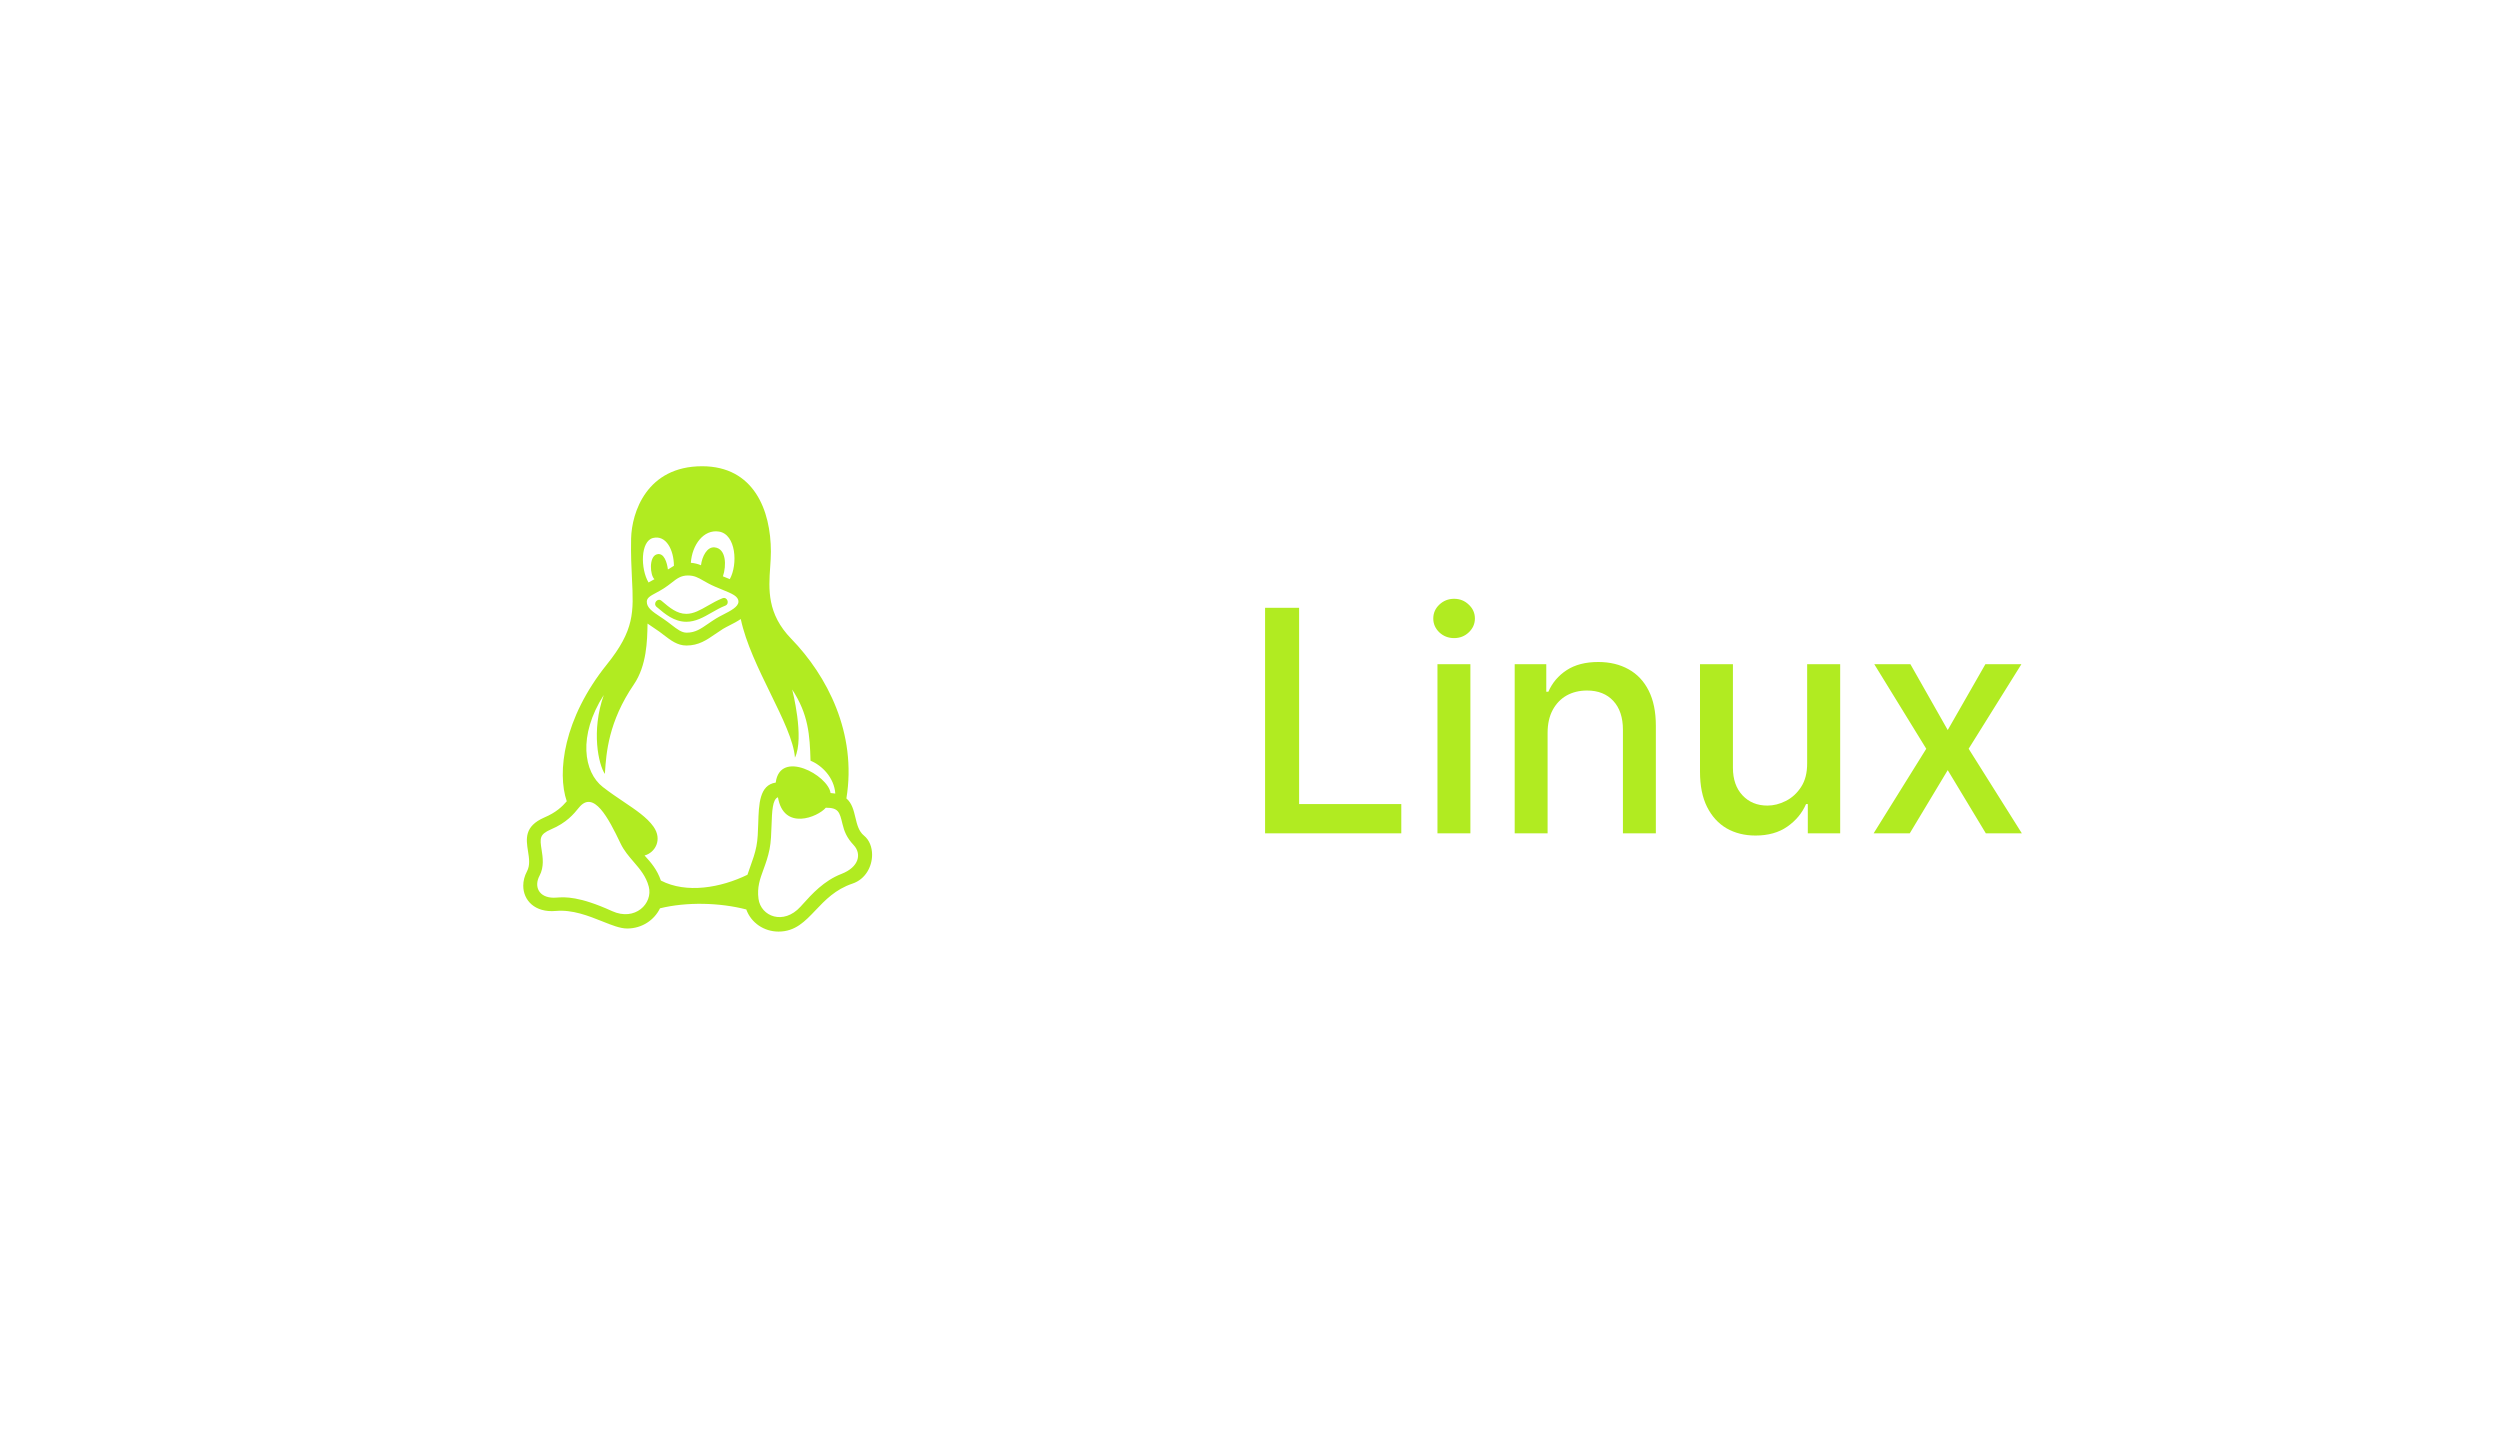 <svg width="129" height="74" viewBox="0 0 129 74" fill="none" xmlns="http://www.w3.org/2000/svg">
<path fill-rule="evenodd" clip-rule="evenodd" d="M44.137 42.179C44.223 42.54 44.308 42.895 44.581 43.117C44.861 43.344 45 43.715 45 44.105C45 44.714 44.661 45.369 43.987 45.594C43.109 45.888 42.574 46.451 42.084 46.967C41.531 47.549 41.036 48.07 40.171 48.07C39.426 48.07 38.756 47.62 38.509 46.928C37.133 46.573 35.433 46.53 34.056 46.869C33.762 47.473 33.13 47.911 32.36 47.911C32.001 47.911 31.562 47.736 31.068 47.538C30.36 47.256 29.539 46.929 28.679 47.005C27.596 47.102 27 46.453 27 45.703C27 45.46 27.062 45.206 27.192 44.962C27.36 44.649 27.303 44.288 27.245 43.922C27.146 43.288 27.044 42.637 28.09 42.181C28.688 41.928 29.008 41.622 29.245 41.346C28.738 39.867 29.069 37.08 31.315 34.285C32.742 32.51 32.696 31.587 32.61 29.871V29.871V29.871V29.871V29.871V29.871V29.871C32.581 29.291 32.548 28.622 32.565 27.798C32.593 26.439 33.375 24.058 36.228 24.058C38.897 24.058 39.778 26.323 39.778 28.47C39.778 28.727 39.76 28.992 39.741 29.263C39.662 30.409 39.575 31.672 40.829 32.962C42.677 34.864 44.227 37.832 43.674 41.199C43.961 41.443 44.05 41.814 44.137 42.179ZM34.646 32.24C34.948 32.473 35.172 32.646 35.434 32.646C35.872 32.646 36.158 32.449 36.533 32.19C36.658 32.104 36.792 32.011 36.946 31.916C37.056 31.848 37.187 31.78 37.322 31.711C37.701 31.517 38.104 31.309 38.104 31.047C38.104 30.767 37.78 30.635 37.28 30.431L37.28 30.431C37.163 30.384 37.037 30.332 36.903 30.274C36.639 30.16 36.45 30.052 36.291 29.96C36.016 29.802 35.829 29.695 35.493 29.695C35.133 29.695 34.924 29.858 34.654 30.07C34.535 30.162 34.404 30.265 34.244 30.366C34.101 30.457 33.968 30.529 33.85 30.592C33.565 30.745 33.375 30.847 33.375 31.047C33.37 31.361 33.68 31.567 34.061 31.82C34.181 31.9 34.308 31.984 34.434 32.078C34.509 32.134 34.579 32.188 34.646 32.239L34.646 32.24ZM37.099 27.429C37.981 27.57 38.08 29.121 37.658 29.884L37.303 29.739C37.487 29.196 37.484 28.301 36.868 28.244C36.477 28.208 36.225 28.724 36.171 29.167C36.018 29.103 35.851 29.057 35.648 29.04C35.71 28.116 36.306 27.302 37.099 27.429ZM34.774 29.196C34.771 28.378 34.372 27.592 33.696 27.76C33.045 27.922 33.044 29.349 33.464 30.056L33.77 29.886C33.541 29.69 33.474 28.734 33.885 28.606C34.269 28.488 34.422 29.043 34.464 29.386L34.774 29.196ZM31.581 47.012C29.882 46.239 29.154 46.287 28.746 46.314C28.682 46.318 28.627 46.322 28.576 46.322C27.799 46.322 27.545 45.743 27.837 45.194C28.084 44.731 28.009 44.245 27.948 43.855L27.947 43.851C27.853 43.252 27.836 43.056 28.425 42.798C29.24 42.452 29.602 42.007 29.872 41.674C30.63 40.736 31.395 42.211 32.022 43.525C32.198 43.892 32.447 44.181 32.693 44.467L32.693 44.467C33.017 44.844 33.337 45.215 33.477 45.751C33.704 46.622 32.767 47.553 31.581 47.012ZM34.102 45.437C35.421 46.12 37.184 45.811 38.568 45.138C38.615 44.988 38.669 44.842 38.723 44.693C38.837 44.377 38.955 44.051 39.03 43.671C39.1 43.313 39.113 42.898 39.125 42.486C39.156 41.49 39.185 40.509 40.027 40.381C40.25 38.65 42.731 40.001 42.857 40.92L43.102 40.948C43.044 40.121 42.412 39.493 41.823 39.252C41.786 37.937 41.719 36.865 40.877 35.58C40.877 35.58 41.52 38.063 41.019 39.096C40.958 38.242 40.383 37.063 39.759 35.787L39.759 35.787L39.759 35.787L39.759 35.787C39.144 34.527 38.482 33.173 38.224 31.942C38.041 32.067 37.837 32.171 37.651 32.266L37.651 32.266C37.522 32.332 37.401 32.394 37.301 32.455C37.164 32.54 37.036 32.628 36.911 32.715L36.911 32.715L36.911 32.715C36.464 33.024 36.052 33.309 35.419 33.309C34.956 33.309 34.611 33.043 34.24 32.757L34.24 32.757L34.239 32.757C34.172 32.705 34.103 32.652 34.033 32.6L33.413 32.176L33.412 32.226C33.397 33.053 33.374 34.339 32.707 35.318C31.394 37.242 31.284 38.856 31.217 39.853L31.211 39.935C30.882 39.444 30.499 37.727 31.154 35.864C29.81 37.967 30.122 39.849 31.109 40.612C31.474 40.895 31.838 41.14 32.179 41.37L32.179 41.37C32.823 41.803 33.385 42.182 33.719 42.653C34.198 43.329 33.798 44.001 33.259 44.143C33.595 44.509 33.907 44.873 34.102 45.437ZM41.432 46.647L41.432 46.647L41.431 46.648C41.388 46.696 41.347 46.742 41.307 46.785C40.427 47.752 39.263 47.288 39.139 46.384C39.058 45.786 39.215 45.356 39.397 44.859C39.509 44.553 39.63 44.221 39.711 43.809C39.783 43.44 39.798 42.997 39.812 42.578V42.578C39.836 41.875 39.858 41.241 40.142 41.139C40.437 42.893 42.208 42.156 42.612 41.678C43.269 41.678 43.324 41.9 43.471 42.515C43.563 42.9 43.69 43.224 44.049 43.606C44.467 44.053 44.339 44.739 43.414 45.096C42.515 45.443 41.883 46.146 41.432 46.647ZM33.92 31.348C34.309 31.679 34.785 32.084 35.414 32.084C35.894 32.084 36.299 31.852 36.717 31.612C36.944 31.482 37.176 31.349 37.424 31.252C37.669 31.155 37.528 30.772 37.281 30.869C37.006 30.978 36.759 31.12 36.524 31.254C36.14 31.475 35.791 31.675 35.414 31.675C34.928 31.675 34.548 31.352 34.175 31.035C34.161 31.023 34.147 31.011 34.133 31C33.93 30.827 33.677 31.144 33.88 31.315C33.893 31.326 33.906 31.337 33.92 31.348Z" fill="#B1EB21"/>
<path d="M65.278 43V31.364H67.034V41.489H72.307V43H65.278ZM74.173 43V34.273H75.872V43H74.173ZM75.031 32.926C74.736 32.926 74.482 32.828 74.27 32.631C74.062 32.43 73.957 32.191 73.957 31.915C73.957 31.634 74.062 31.396 74.27 31.199C74.482 30.998 74.736 30.898 75.031 30.898C75.327 30.898 75.579 30.998 75.787 31.199C75.999 31.396 76.105 31.634 76.105 31.915C76.105 32.191 75.999 32.43 75.787 32.631C75.579 32.828 75.327 32.926 75.031 32.926ZM79.856 37.818V43H78.158V34.273H79.788V35.693H79.896C80.097 35.231 80.412 34.86 80.84 34.58C81.271 34.299 81.815 34.159 82.47 34.159C83.065 34.159 83.586 34.284 84.033 34.534C84.48 34.78 84.826 35.148 85.072 35.636C85.319 36.125 85.442 36.729 85.442 37.449V43H83.743V37.653C83.743 37.021 83.578 36.526 83.249 36.17C82.919 35.811 82.466 35.631 81.891 35.631C81.497 35.631 81.146 35.716 80.84 35.886C80.537 36.057 80.296 36.307 80.118 36.636C79.944 36.962 79.856 37.356 79.856 37.818ZM93.249 39.381V34.273H94.953V43H93.283V41.489H93.192C92.991 41.955 92.669 42.343 92.226 42.653C91.787 42.96 91.239 43.114 90.584 43.114C90.023 43.114 89.527 42.99 89.095 42.744C88.667 42.494 88.33 42.125 88.084 41.636C87.841 41.148 87.72 40.544 87.72 39.824V34.273H89.419V39.619C89.419 40.214 89.584 40.688 89.913 41.04C90.243 41.392 90.671 41.568 91.197 41.568C91.516 41.568 91.832 41.489 92.146 41.33C92.465 41.17 92.728 40.93 92.936 40.608C93.148 40.286 93.252 39.877 93.249 39.381ZM98.577 34.273L100.503 37.67L102.446 34.273H104.304L101.582 38.636L104.327 43H102.469L100.503 39.739L98.543 43H96.679L99.395 38.636L96.713 34.273H98.577Z" fill="#B1EB21"/>
</svg>
